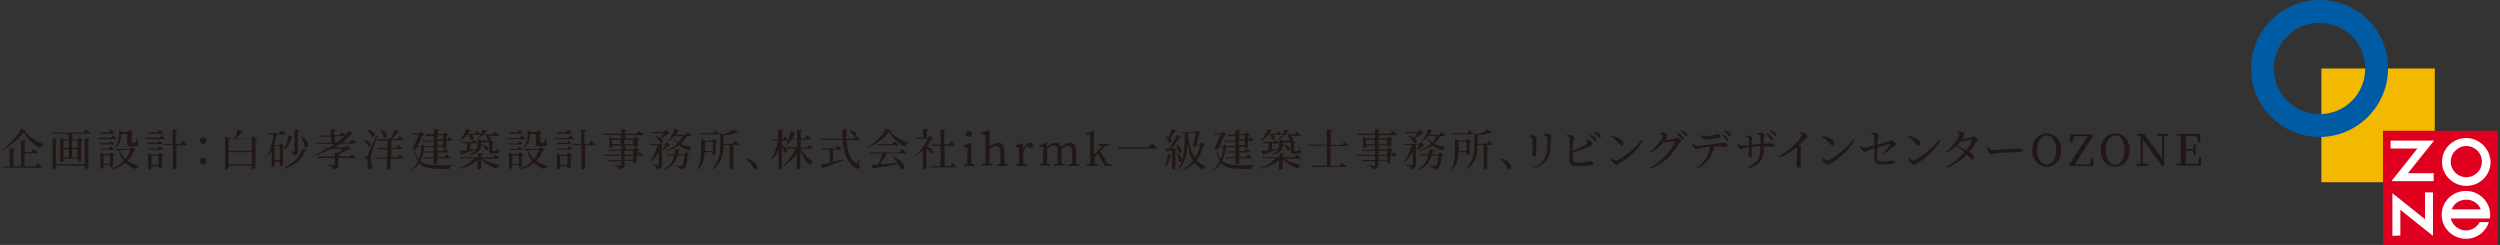 <?xml version="1.0" encoding="utf-8"?>
<!-- Generator: Adobe Illustrator 27.6.1, SVG Export Plug-In . SVG Version: 6.00 Build 0)  -->
<svg version="1.1" id="レイヤー_1" xmlns="http://www.w3.org/2000/svg" xmlns:xlink="http://www.w3.org/1999/xlink" x="0px"
	 y="0px" viewBox="0 0 690 67.6" style="enable-background:new 0 0 690 67.6;" xml:space="preserve">
<rect x="0" y="0" width="690" height="67.6" fill="#333333" stroke="none"/>
<style type="text/css">
	.st0{fill:#F3B800;}
	.st1{fill:#005BA5;}
	.st2{fill:#DF0020;}
	.st3{fill:#FFFFFF;}
	.st4{fill:#221714;}
</style>
<g>
	<rect x="640.7" y="18.9" class="st0" width="31.3" height="31.4"/>
	<path class="st1" d="M640.2,0c-10.4,0-18.9,8.5-18.9,18.9s8.5,18.9,18.9,18.9s18.9-8.5,18.9-18.9C659.2,8.5,650.8,0,640.2,0z
		 M640.2,31.5c-7,0-12.6-5.6-12.6-12.6s5.6-12.6,12.6-12.6c6.9,0,12.6,5.6,12.6,12.6S647.2,31.5,640.2,31.5z"/>
	<rect x="657.7" y="36.1" class="st2" width="31.7" height="31.5"/>
	<g>
		<path class="st3" d="M671.8,50h-11.7v-0.1l7.1-8.9h-7.4v-2.2h12l0,0l-7.2,9h7.1V50H671.8z"/>
	</g>
	<g>
		<path class="st3" d="M660.3,65.1V53.4h0.1l8.9,7.1v-7.4h2.2v12l0,0l-9-7.2V65L660.3,65.1L660.3,65.1z"/>
	</g>
	<path class="st3" d="M680.7,38.1c-3.7,0-6.7,2.9-6.7,6.6c0,3.6,3,6.6,6.7,6.6c3.7,0,6.7-2.9,6.7-6.6
		C687.3,41.1,684.3,38.1,680.7,38.1z M680.7,48.9c-2.4,0-4.3-1.9-4.3-4.3c0-2.3,1.9-4.3,4.3-4.3s4.3,1.9,4.3,4.3
		S683.1,48.9,680.7,48.9z"/>
	<path class="st3" d="M684.4,61.3c-0.7,1.3-2.1,2.3-3.8,2.3c-2,0-3.7-1.4-4.2-3.3h1.9h6.5h2.4c0.1-0.3,0.1-0.6,0.1-1
		c0-3.6-3-6.6-6.7-6.6c-3.7,0-6.7,2.9-6.7,6.6c0,3.6,3,6.6,6.7,6.6c3,0,5.5-1.9,6.3-4.6C686.9,61.3,684.4,61.3,684.4,61.3z
		 M680.7,55.1c1.8,0,3.4,1.1,4,2.7h-8C677.2,56.2,678.8,55.1,680.7,55.1z"/>
</g>
<g>
	<g>
		<path class="st4" d="M7.3,36c0,0.2-0.2,0.2-0.5,0.2C7.9,37.7,10,39,12,39.8V40c-0.4,0.1-0.8,0.5-0.9,0.9c-1.9-1-3.7-2.7-4.5-4.5
			c-1.2,1.8-3.6,3.9-5.9,4.9l-0.1-0.1c2-1.2,4.4-3.8,5.1-5.6L7.3,36z M10.4,45.1c0,0,0.8,0.6,1.2,1c0,0.1-0.1,0.2-0.3,0.2H0.9
			L0.8,46h1.9v-5l1.4,0.1c0,0.2-0.1,0.3-0.4,0.3v4.5h2.1v-7.1l1.4,0.1c0,0.2-0.1,0.3-0.4,0.3V42h1.7l0.7-0.9c0,0,0.8,0.6,1.2,1
			c0,0.1-0.2,0.2-0.3,0.2H6.8v3.6h3L10.4,45.1z"/>
		<path class="st4" d="M23.7,35.7c0,0,0.8,0.6,1.3,1c0,0.1-0.2,0.2-0.3,0.2H20v1.6h1.4l0.5-0.5l1,0.8c-0.1,0.1-0.3,0.2-0.5,0.2v5.3
			c0,0.1-0.4,0.3-0.7,0.3h-0.1v-0.8h-4v0.6c0,0.1-0.4,0.3-0.7,0.3h-0.3v-6.6l0.9,0.4h1.4v-1.6H14l-0.1-0.3H23L23.7,35.7z M23.4,38.2
			l1.4,0.1c0,0.2-0.1,0.3-0.4,0.3v7.7c0,0.1-0.4,0.3-0.8,0.3h-0.2v-0.9h-8v0.7c0,0.1-0.4,0.3-0.7,0.3h-0.2v-8.5l1.3,0.1
			c0,0.2-0.1,0.3-0.4,0.3v6.7h8V38.2z M17.5,38.8v2H19v-2H17.5z M17.5,43.4H19v-2.2h-1.5V43.4z M19.9,38.8v2h1.5v-2H19.9z
			 M21.4,43.4v-2.2h-1.5v2.2H21.4z"/>
		<path class="st4" d="M31.2,37.3c0,0,0.6,0.5,1,0.9c0,0.1-0.1,0.2-0.3,0.2h-4.7L27.1,38h3.5L31.2,37.3z M30.1,39.5l0.5-0.6
			c0,0,0.6,0.5,0.9,0.8c0,0.1-0.2,0.2-0.3,0.2h-3.5l-0.1-0.4H30.1z M27.7,41.4L27.6,41H30l0.5-0.7c0,0,0.6,0.5,0.9,0.8
			c0,0.1-0.1,0.2-0.3,0.2h-3.4V41.4z M31.3,45.9c0,0.1-0.5,0.3-0.8,0.3h-0.1v-0.7h-1.8v0.8c0,0.1-0.4,0.3-0.8,0.3h-0.1v-4.5l0.9,0.4
			h1.6l0.5-0.5l1,0.8c-0.1,0.1-0.3,0.2-0.5,0.2v2.9H31.3z M27.8,36.8l-0.1-0.3H30l0.6-0.7c0,0,0.6,0.5,1,0.9c0,0.1-0.1,0.2-0.3,0.2
			h-3.5V36.8z M30.4,45.2v-2.3h-1.8v2.3H30.4z M37.5,41.4c-0.1,0.1-0.2,0.1-0.5,0.2c-0.4,1.1-1,2-1.8,2.8c0.9,0.6,2,1.1,3.2,1.4v0.1
			c-0.4,0.1-0.7,0.4-0.9,0.8c-1.2-0.4-2.1-1-2.9-1.8c-0.9,0.8-2.1,1.4-3.7,1.8l-0.1-0.2c1.3-0.5,2.4-1.2,3.3-2.1
			c-0.6-0.8-1.1-1.8-1.4-3h-0.9l-0.1-0.3h4.1l0.6-0.6L37.5,41.4z M31.6,40.6c1.1-1,1.2-2.2,1.2-3.2V36l1.1,0.4h1.4l0.5-0.5l0.9,0.8
			c-0.1,0.1-0.2,0.1-0.4,0.2v2.3c0,0.1,0,0.2,0.2,0.2h0.4c0.2,0,0.4,0,0.4,0c0.1,0,0.1,0,0.2-0.1c0.1-0.2,0.2-0.8,0.3-1.4h0.1v1.5
			c0.2,0.1,0.3,0.2,0.3,0.4c0,0.4-0.3,0.6-1.5,0.6H36c-0.7,0-0.9-0.2-0.9-0.8V37h-1.7v0.6c0,1-0.2,2.5-2,3.4L31.6,40.6z M33,41.4
			c0.3,1,0.9,1.8,1.6,2.5c0.6-0.7,1-1.6,1.3-2.5H33z"/>
		<path class="st4" d="M44.6,37.3c0,0,0.6,0.5,1,0.9c0,0.1-0.1,0.2-0.3,0.2h-5V38h3.8L44.6,37.3z M41,36.8l-0.1-0.3h2.5l0.6-0.7
			c0,0,0.6,0.5,1,0.9c0,0.1-0.1,0.2-0.3,0.2H41V36.8z M43.5,39.5l0.5-0.7c0,0,0.6,0.5,1,0.8c0,0.1-0.1,0.2-0.3,0.2h-3.8l-0.1-0.4
			h2.7V39.5z M41,41.4L40.9,41h2.7l0.5-0.7c0,0,0.6,0.5,1,0.8c0,0.1-0.1,0.2-0.3,0.2H41V41.4z M44.1,42.1l1.1,0.8
			c-0.1,0.1-0.3,0.2-0.5,0.3v3c0,0.1-0.5,0.3-0.8,0.3h-0.1v-0.6h-2v0.6c0,0.1-0.4,0.3-0.8,0.3h-0.1v-4.5l0.9,0.4h1.8L44.1,42.1z
			 M43.8,45.5V43h-2v2.5H43.8z M50.4,38.9c0,0,0.7,0.6,1.1,1c0,0.1-0.2,0.2-0.3,0.2h-2.5v6.3c0,0.1-0.4,0.4-0.8,0.4h-0.2V40h-2.4
			l-0.1-0.3h2.4v-4l1.4,0.2c0,0.2-0.1,0.3-0.5,0.4v3.5h1.2L50.4,38.9z"/>
		<path class="st4" d="M56.1,37.9c0.5,0,0.9,0.4,0.9,0.9s-0.4,0.9-0.9,0.9s-0.9-0.4-0.9-0.9C55.2,38.3,55.6,37.9,56.1,37.9z
			 M56.1,43.6c0.5,0,0.9,0.4,0.9,0.9s-0.4,0.9-0.9,0.9s-0.9-0.4-0.9-0.9S55.6,43.6,56.1,43.6z"/>
		<path class="st4" d="M71.1,38.4c-0.1,0.1-0.3,0.2-0.6,0.3v7.6c0,0.1-0.5,0.4-0.9,0.4h-0.1v-1h-6.4v0.7c0,0.1-0.4,0.4-0.8,0.4h-0.2
			v-9.1l1.1,0.5h1.7c0.2-0.7,0.5-1.7,0.6-2.4l1.5,0.4c0,0.1-0.2,0.3-0.4,0.3c-0.3,0.5-0.9,1.2-1.4,1.8h4.1l0.6-0.6L71.1,38.4z
			 M63.1,38.4v3.2h6.4v-3.2H63.1z M69.5,45.3V42h-6.4v3.3H69.5z"/>
		<path class="st4" d="M77.2,45.6v-1h-1.4v1.2c0,0.1-0.3,0.3-0.7,0.3H75v-4.5c-0.3,0.5-0.6,0.9-1,1.4l-0.2-0.1
			c0.9-1.6,1.4-3.7,1.7-5.8H74l-0.1-0.3h3.2l0.6-0.8c0,0,0.7,0.5,1.1,0.9c0,0.1-0.1,0.2-0.3,0.2h-2.1c-0.2,1-0.4,2-0.8,2.9l0.2,0.1
			H77l0.5-0.5l1,0.8c-0.1,0.1-0.2,0.1-0.4,0.2v4.9c0,0.1-0.4,0.3-0.7,0.3h-0.2V45.6z M77.2,44.2v-3.9h-1.4v3.9H77.2z M77.3,46.7
			c2.7-0.9,5-2.5,6.2-5.7l1.3,0.6c-0.1,0.1-0.2,0.2-0.5,0.1C82.9,44.8,80.4,46.2,77.3,46.7L77.3,46.7z M78.4,41.2
			c0.5-0.9,1-2.3,1.2-3.7l1.3,0.3c0,0.1-0.2,0.3-0.4,0.3c-0.4,1.3-1.1,2.5-1.9,3.2L78.4,41.2z M79.7,41.8c0,0,1.1,0.1,1.4,0.1
			c0.2,0,0.2-0.1,0.2-0.2v-6l1.3,0.1c0,0.2-0.1,0.3-0.4,0.3v5.6c0,0.7-0.1,1.1-1.3,1.2c0-0.3-0.1-0.5-0.2-0.7
			C80.5,42,80.2,41.9,79.7,41.8L79.7,41.8L79.7,41.8z M83,37.5c3,1.7,2.1,3.9,1.1,3.1C84,39.6,83.4,38.4,83,37.5L83,37.5z"/>
		<path class="st4" d="M97,42.5c0,0,0.7,0.5,1.1,0.9c0,0.1-0.1,0.2-0.3,0.2h-4.4v1.8c0,0.7-0.2,1.2-1.5,1.3c0-0.3-0.1-0.5-0.3-0.7
			c-0.2-0.1-0.5-0.3-1.1-0.3v-0.2c0,0,1.4,0.1,1.6,0.1s0.3-0.1,0.3-0.2v-1.8h-4.6l-0.1-0.4h4.7v-1.1l0.9,0.1c0.4-0.3,1-0.7,1.4-1.1
			h-3.3c-1.4,0.7-2.8,1.3-4.4,1.8l-0.1-0.2c1.1-0.4,2.3-1,3.3-1.6h-0.8l-0.1-0.3h1.5c0.6-0.4,1.2-0.7,1.7-1.1h-5.3l-0.1-0.3h4.3
			v-1.7h-3.2l-0.1-0.3h3.2v-1.7l1.4,0.1c0,0.2-0.1,0.3-0.4,0.3v1.2h1.4l0.6-0.8c0,0,0.5,0.4,0.9,0.8c0.4-0.4,0.8-0.8,1.1-1.2
			l1.3,0.9c-0.1,0.1-0.2,0.1-0.5,0c-0.7,0.8-1.6,1.5-2.6,2.3h2l0.6-0.8c0,0,0.7,0.6,1.2,0.9c0,0.1-0.1,0.2-0.3,0.2h-3.9
			c-0.6,0.4-1.2,0.8-1.8,1.1h2.9l0.6-0.5l1,0.9c-0.1,0.1-0.2,0.1-0.5,0.1c-0.5,0.3-1.4,0.7-2.2,1c0,0.2-0.2,0.2-0.4,0.3v0.7h3
			L97,42.5z M93.1,39.3c0.7-0.5,1.4-1.1,1.9-1.7h-2.6v1.7H93.1z"/>
		<path class="st4" d="M100.4,38.7c2.7,0.3,2.2,2.2,1.2,1.6c-0.2-0.6-0.8-1.2-1.3-1.5L100.4,38.7z M104.1,37.7
			c-0.5,1.5-1.5,4.4-1.6,5c-0.1,0.4-0.2,0.8-0.2,1.1c0,0.6,0.4,1.1,0.4,2.1c0,0.5-0.3,0.9-0.8,0.9c-0.2,0-0.4-0.2-0.5-0.6
			c0.2-1.2,0.1-2.2-0.2-2.4c-0.2-0.1-0.3-0.2-0.6-0.2v-0.3h0.5c0.2,0,0.2,0,0.3-0.3c0.2-0.4,0.2-0.4,2.4-5.4L104.1,37.7z
			 M101.4,35.9c2.8,0.3,2.3,2.3,1.2,1.8c-0.2-0.6-0.8-1.3-1.3-1.7L101.4,35.9z M110.3,42.6c0,0,0.7,0.6,1.1,1c0,0.1-0.2,0.2-0.3,0.2
			h-3.3v2.7c0,0.1-0.3,0.3-0.8,0.3h-0.2v-3h-3.2l-0.1-0.3h3.4v-2.3h-2.6l-0.1-0.3h2.7v-2.1h-2.8l-0.1-0.4h3.8c0.4-0.8,0.8-1.8,1-2.6
			l1.5,0.4c0,0.1-0.2,0.2-0.4,0.2c-0.4,0.6-1.1,1.3-1.7,2h1.5l0.6-0.8c0,0,0.7,0.5,1.1,0.9c0,0.1-0.1,0.2-0.3,0.2H108v2.1h1.4
			L110,40c0,0,0.7,0.5,1.1,0.9c0,0.1-0.2,0.2-0.3,0.2H108v2.3h1.8L110.3,42.6z M104.9,35.7c2.7,1,1.9,2.9,1,2.2
			c-0.1-0.7-0.6-1.6-1.1-2.1L104.9,35.7z"/>
		<path class="st4" d="M117.5,40.5c-0.1,0.1-0.2,0.1-0.4,0.2c-0.2,1.3-0.5,2.6-1.1,3.7c1.1,1,2.7,1.2,5.1,1.2c0.8,0,2.7,0,3.6,0v0.2
			c-0.4,0.1-0.6,0.4-0.6,0.8h-3c-2.5,0-4.2-0.3-5.3-1.6c-0.5,0.7-1.2,1.3-2.1,1.9l-0.1-0.2c0.8-0.6,1.4-1.4,1.8-2.3
			c-0.4-0.6-0.7-1.5-1-2.5l0.2-0.1c0.3,0.9,0.6,1.6,1,2.1c0.4-1,0.6-2.1,0.7-3.3h-1.2l-0.3,0.6c-0.2,0.1-0.5,0.1-0.9-0.1
			c0.6-1.3,1.3-2.9,1.7-4h-1.8l-0.1-0.3h2l0.5-0.5l1,0.9c-0.1,0.1-0.3,0.2-0.6,0.2c-0.3,0.7-0.8,1.9-1.3,3h0.9l0.5-0.5L117.5,40.5z
			 M123.9,37.8c0,0,0.6,0.5,0.9,0.9c0,0.1-0.1,0.2-0.3,0.2h-1.3v1.7c0,0.1-0.5,0.3-0.8,0.3h-0.1v-0.4h-1.6v1.2h1.5l0.6-0.7
			c0,0,0.6,0.5,1,0.9c0,0.1-0.1,0.2-0.3,0.2h-2.8v1.3h1.9l0.6-0.8c0,0,0.7,0.5,1.1,0.9c0,0.1-0.1,0.2-0.3,0.2h-3.3V45
			c0,0.1-0.4,0.3-0.8,0.3h-0.2v-1.6h-2.8l-0.1-0.3h2.9v-1.3h-2.3l-0.1-0.3h2.4v-1.2h-2.1l-0.1-0.3h2.2v-1.2h-3l-0.1-0.3h3.1v-1.2
			h-2.1V37h2.2v-1.3l1.4,0.1c0,0.2-0.1,0.3-0.4,0.3V37h1.5l0.5-0.5l1,0.8c-0.1,0.1-0.3,0.2-0.5,0.2v1.1h0.2L123.9,37.8z M120.7,38.5
			h1.6v-1.2h-1.6V38.5z M122.3,38.9h-1.6v1.2h1.6V38.9z"/>
		<path class="st4" d="M128.8,37.3c-0.6,0.7-1.2,1.2-1.9,1.6l-0.2-0.1c0.8-0.7,1.5-1.9,2-3.2l1.3,0.5c-0.1,0.1-0.2,0.2-0.5,0.2
			c-0.1,0.2-0.3,0.4-0.4,0.6h2l0.5-0.7c0,0,0.6,0.5,1,0.8c0,0.1-0.1,0.2-0.3,0.2h-2.3c1.2,0.7,0.5,1.7-0.2,1.2
			c0-0.4-0.2-0.8-0.4-1.2h-0.6V37.3z M133.2,43.7c1.1,0.9,3.1,1.5,4.7,1.8v0.1c-0.4,0.1-0.7,0.4-0.8,0.9c-1.7-0.5-3.3-1.4-4.3-2.7
			l0,0v2.7c0,0.1-0.4,0.3-0.8,0.3h-0.2v-2.6c-1.2,1.1-3,1.9-5,2.4l-0.1-0.2c1.7-0.6,3.2-1.6,4.2-2.7h-3.8l-0.1-0.3h4.9v-1.1l1.4,0.1
			c0,0.2-0.1,0.3-0.4,0.3v0.7h3.2l0.6-0.7c0,0,0.7,0.5,1.1,0.9c0,0.1-0.1,0.2-0.3,0.2h-4.3V43.7z M126.9,41.7c0.4,0,1.1-0.2,2-0.3
			v-1.9h-1.6l-0.1-0.3h3l0.5-0.6c0,0,0.6,0.5,1,0.8c0,0.1-0.2,0.2-0.3,0.2h-1.6v1.7c0.6-0.1,1.1-0.2,1.7-0.3v0.2
			c-0.9,0.3-2.1,0.8-3.8,1.3c0,0.2-0.2,0.2-0.3,0.3L126.9,41.7z M131.6,38.5c0.6-0.6,1.3-1.7,1.7-2.8l1.2,0.5c0,0.1-0.2,0.2-0.5,0.2
			c-0.1,0.2-0.3,0.5-0.5,0.7h2.5l0.6-0.7c0,0,0.7,0.5,1.1,0.9c0,0.1-0.1,0.2-0.3,0.2h-2.6c0.6,0.3,0.8,0.8,0.6,1.1l0.9,0.8
			c-0.1,0.1-0.2,0.1-0.4,0.2v2c0,0.1,0,0.1,0.2,0.1h0.4h0.4c0.1,0,0.1,0,0.2-0.1c0.1-0.1,0.2-0.6,0.3-1.1h0.1v1.1
			c0.3,0.1,0.3,0.2,0.3,0.3c0,0.3-0.3,0.5-1.4,0.5h-0.6c-0.7,0-0.8-0.2-0.8-0.8v-2.3h-2.2V40c0,1-0.3,2.2-3,2.8l-0.1-0.2
			c1.8-0.7,2.1-1.7,2.1-2.7v-1.5l1.1,0.4h1.9l0.3-0.3c-0.2,0.1-0.4,0.1-0.6-0.1c0-0.4-0.3-0.9-0.5-1.2h-0.8
			C132.7,37.7,132.2,38.2,131.6,38.5L131.6,38.5z M133.1,39.9c2.4,0.4,1.8,2,0.9,1.5c-0.1-0.5-0.6-1.1-1.1-1.4L133.1,39.9z"/>
		<path class="st4" d="M144,37.3c0,0,0.6,0.5,1,0.9c0,0.1-0.1,0.2-0.3,0.2H140l-0.1-0.3h3.6L144,37.3z M142.9,39.5l0.5-0.6
			c0,0,0.6,0.5,0.9,0.8c0,0.1-0.2,0.2-0.3,0.2h-3.5l-0.1-0.3h2.5V39.5z M140.5,41.4l-0.1-0.3h2.4l0.5-0.7c0,0,0.6,0.5,0.9,0.8
			c0,0.1-0.1,0.2-0.3,0.2H140.5z M144.1,45.9c0,0.1-0.5,0.3-0.8,0.3h-0.1v-0.7h-1.8v0.8c0,0.1-0.4,0.3-0.8,0.3h-0.1v-4.5l0.9,0.4
			h1.6l0.5-0.5l1,0.8c-0.1,0.1-0.3,0.2-0.5,0.2v2.9H144.1z M140.6,36.8l-0.1-0.3h2.3l0.6-0.7c0,0,0.6,0.5,1,0.9
			c0,0.1-0.1,0.2-0.3,0.2h-3.5V36.8z M143.2,45.2v-2.3h-1.8v2.3H143.2z M150.3,41.4c-0.1,0.1-0.2,0.1-0.5,0.2c-0.4,1.1-1,2-1.8,2.8
			c0.9,0.6,2,1.1,3.2,1.4v0.1c-0.4,0.1-0.7,0.4-0.9,0.8c-1.2-0.4-2.1-1-2.9-1.8c-0.9,0.8-2.1,1.4-3.7,1.8l-0.1-0.2
			c1.3-0.5,2.4-1.2,3.3-2.1c-0.6-0.8-1.1-1.8-1.4-3h-0.9l-0.1-0.3h4.1l0.6-0.6L150.3,41.4z M144.4,40.6c1.1-1,1.2-2.2,1.2-3.2V36
			l1.1,0.4h1.4l0.5-0.5l0.9,0.8c-0.1,0.1-0.2,0.1-0.4,0.2v2.3c0,0.1,0,0.2,0.2,0.2h0.4c0.2,0,0.4,0,0.4,0c0.1,0,0.1,0,0.2-0.1
			c0.1-0.2,0.2-0.8,0.3-1.4h0.1v1.5c0.2,0.1,0.3,0.2,0.3,0.4c0,0.4-0.3,0.6-1.5,0.6h-0.7c-0.7,0-0.9-0.2-0.9-0.8V37h-1.7v0.6
			c0,1-0.2,2.5-2,3.4L144.4,40.6z M145.8,41.4c0.3,1,0.9,1.8,1.6,2.5c0.6-0.7,1-1.6,1.3-2.5H145.8z"/>
		<path class="st4" d="M157.4,37.3c0,0,0.6,0.5,1,0.9c0,0.1-0.1,0.2-0.3,0.2h-5l-0.1-0.3h3.8L157.4,37.3z M153.8,36.8l-0.1-0.3h2.5
			l0.6-0.7c0,0,0.6,0.5,1,0.9c0,0.1-0.1,0.2-0.3,0.2h-3.7V36.8z M156.3,39.5l0.5-0.7c0,0,0.6,0.5,1,0.8c0,0.1-0.1,0.2-0.3,0.2h-3.8
			l-0.1-0.4h2.7V39.5z M153.8,41.4l-0.1-0.4h2.7l0.5-0.7c0,0,0.6,0.5,1,0.8c0,0.1-0.1,0.2-0.3,0.2h-3.8V41.4z M156.9,42.1l1.1,0.8
			c-0.1,0.1-0.3,0.2-0.5,0.3v3c0,0.1-0.5,0.3-0.8,0.3h-0.1v-0.6h-2v0.6c0,0.1-0.4,0.3-0.8,0.3h-0.1v-4.5l0.9,0.4h1.8L156.9,42.1z
			 M156.6,45.5V43h-2v2.5H156.6z M163.2,38.9c0,0,0.7,0.6,1.1,1c0,0.1-0.2,0.2-0.3,0.2h-2.5v6.3c0,0.1-0.4,0.4-0.8,0.4h-0.2V40h-2.4
			l-0.1-0.3h2.4v-4l1.4,0.2c0,0.2-0.1,0.3-0.5,0.4v3.5h1.2L163.2,38.9z"/>
		<path class="st4" d="M176.5,41.9c0,0,0.7,0.6,1,0.9c0,0.1-0.2,0.2-0.3,0.2h-1.5v1.8c0,0.1-0.5,0.3-0.8,0.3h-0.1v-0.7h-2.4v1
			c0,0.7-0.2,1.2-1.5,1.3c0-0.3-0.1-0.5-0.3-0.6c-0.2-0.2-0.6-0.3-1.2-0.3v-0.2c0,0,1.5,0.1,1.8,0.1s0.3-0.1,0.3-0.3v-0.9h-3.6
			l-0.1-0.3h3.7V43h-4.9l-0.1-0.3h5v-1.1H168l-0.1-0.3h3.6v-1.1h-2.4v0.3c0,0.1-0.4,0.3-0.8,0.3h-0.1v-3l1,0.4h2.3v-0.9h-4.9
			l-0.1-0.4h5v-1.3l1.4,0.2c0,0.2-0.1,0.3-0.4,0.3v0.8h3.2l0.7-0.8c0,0,0.8,0.6,1.2,1c0,0.1-0.1,0.2-0.3,0.2h-4.7v0.9h2.3l0.5-0.5
			l1.1,0.8c-0.1,0.1-0.3,0.2-0.5,0.2v1.5c0,0.1-0.5,0.3-0.8,0.3H175v-0.4h-2.4v1.1h2.3l0.5-0.5l1.1,0.8c-0.1,0.1-0.3,0.2-0.5,0.2v1
			h0.2L176.5,41.9z M171.3,39.8v-1.2h-2.4v1.2H171.3z M172.3,38.6v1.2h2.4v-1.2H172.3z M172.3,42.7h2.4v-1.1h-2.4V42.7z M174.8,43
			h-2.4v1.1h2.4V43z"/>
		<path class="st4" d="M182.9,41.3c0.2-0.4,0.5-1,0.7-1.4h-0.9v5.5c0,0.7-0.2,1.2-1.4,1.3c0-0.3-0.1-0.5-0.3-0.7s-0.5-0.3-1-0.3
			v-0.2c0,0,1.2,0.1,1.5,0.1c0.2,0,0.3-0.1,0.3-0.2v-3.5c-0.6,1-1.3,2-2.2,2.8l-0.2-0.2c1-1.2,1.7-2.9,2.1-4.5h-1.9l-0.1-0.3h4
			l0.5-0.5l1,0.9c-0.1,0.1-0.2,0.1-0.5,0.1c-0.4,0.4-1,1-1.6,1.4L182.9,41.3z M179.8,36.8l-0.1-0.4h3.5l0.6-0.6l1,1
			c-0.1,0.1-0.2,0.1-0.5,0.1c-0.4,0.4-1.2,0.9-1.8,1.3c0.8,0.7,0.4,1.6-0.3,1.2c-0.2-0.6-1-1.4-1.5-1.8l0.1-0.1
			c0.7,0.1,1.2,0.3,1.5,0.5c0.3-0.4,0.6-0.9,0.9-1.3L179.8,36.8L179.8,36.8z M189.3,41.9l1,0.8c-0.1,0.1-0.2,0.1-0.5,0.2
			c-0.1,1.9-0.4,3.1-0.9,3.5c-0.3,0.2-0.8,0.4-1.3,0.4c0-0.3,0-0.5-0.2-0.6s-0.6-0.3-1.1-0.3v-0.2c0.5,0,1.3,0.1,1.6,0.1
			c0.2,0,0.3,0,0.4-0.1c0.3-0.2,0.5-1.3,0.6-2.8h-1.9c-0.4,1.6-1.3,3.1-3.8,4l-0.1-0.2c1.9-0.9,2.7-2.3,3-3.8h-2.2l-0.1-0.3h2.4
			c0.1-0.5,0.1-0.9,0.1-1.4l1.4,0.1c0,0.1-0.1,0.3-0.4,0.3c0,0.3-0.1,0.6-0.1,1h1.8L189.3,41.9z M189.5,37.6
			c-0.4,0.8-0.9,1.5-1.6,2.1c0.8,0.4,1.8,0.7,3,0.9v0.1c-0.3,0.1-0.4,0.4-0.5,0.9c-1.3-0.4-2.3-0.9-3-1.5c-1,0.7-2.1,1.2-3.5,1.6
			l-0.1-0.2c1.3-0.5,2.3-1.1,3.2-1.8c-0.5-0.5-0.9-1.1-1.2-1.7c-0.4,0.4-0.8,0.8-1.3,1l-0.1-0.1c0.7-0.8,1.4-2,1.8-3.3l1.3,0.5
			c0,0.1-0.2,0.2-0.5,0.2c-0.2,0.3-0.3,0.6-0.5,0.9h2.7l0.6-0.8c0,0,0.7,0.5,1.1,0.9c0,0.1-0.1,0.2-0.3,0.2L189.5,37.6L189.5,37.6z
			 M186,37.6c-0.1,0.1-0.1,0.2-0.2,0.3c0.4,0.6,0.9,1.1,1.4,1.5c0.5-0.5,0.8-1.1,1.1-1.8H186z"/>
		<path class="st4" d="M194.5,42c-0.1,1.6-0.4,3.4-1.8,4.8l-0.2-0.1c0.9-1.8,1-3.9,1-5.8v-2.6l1.1,0.5h1.9l0.5-0.5l1,0.8
			c-0.1,0.1-0.3,0.2-0.5,0.2v3.2c0,0.1-0.5,0.3-0.8,0.3h-0.1V42H194.5z M192.9,37.1l-0.1-0.3h4l0.6-0.8c0,0,0.7,0.6,1.1,0.9
			c0,0.1-0.2,0.2-0.3,0.2C198.2,37.1,192.9,37.1,192.9,37.1z M194.6,39.1v1.8c0,0.3,0,0.5,0,0.8h2.2v-2.5L194.6,39.1L194.6,39.1z
			 M202.8,38.9c0,0,0.7,0.5,1.1,0.9c0,0.1-0.2,0.2-0.3,0.2h-1.2v6.4c0,0.1-0.3,0.3-0.8,0.3h-0.2V40h-1.7l0,0c0,2.2-0.3,4.9-3,6.7
			l-0.2-0.1c1.9-1.9,2.3-4.2,2.3-6.5v-3.3l1,0.3c1-0.4,2.1-1,2.7-1.4l1.2,1c-0.1,0.1-0.3,0.1-0.7,0c-0.8,0.3-2.1,0.5-3.3,0.7v2.3
			h2.5L202.8,38.9z"/>
		<path class="st4" d="M206,43.7c1.5,0.4,2.3,1,2.7,1.6c0.2,0.3,0.3,0.5,0.3,0.8c0,0.4-0.2,0.6-0.6,0.6c-0.3,0-0.5-0.2-0.6-0.5
			c-0.4-0.8-0.8-1.5-1.9-2.3L206,43.7z"/>
		<path class="st4" d="M215.8,40c2.3,1.1,1.5,2.7,0.7,2c-0.1-0.5-0.4-1.2-0.7-1.7v6.1c0,0.1-0.4,0.3-0.7,0.3h-0.2v-5.4
			c-0.4,1-1,1.9-1.8,2.6l-0.2-0.1c0.9-1.4,1.5-3.2,1.8-5h-1.4l-0.1-0.3h1.6v-2.8l1.4,0.2c0,0.2-0.1,0.3-0.4,0.3v2.3h0.2l0.5-0.8
			c0,0,0.6,0.5,1,0.9c0,0.1-0.1,0.2-0.3,0.2h-1.4L215.8,40L215.8,40z M221.1,41c0.6,1.5,1.9,2.9,3.3,3.5v0.1
			c-0.4,0.3-0.6,0.6-0.7,1.1c-1.3-0.9-2.3-2.7-2.8-4.5v5.2c0,0.1-0.4,0.4-0.8,0.4h-0.2v-4.5c-0.8,1.4-2,2.5-3.5,3.4l-0.1-0.2
			c1.4-1.2,2.5-2.8,3.2-4.5h-2.2l-0.1-0.4h2.8v-2.2h-1.5c-0.4,0.6-0.8,1.2-1.3,1.6l-0.2-0.1c0.5-0.9,1-2.3,1.2-3.6l1.4,0.4
			c0,0.1-0.2,0.2-0.4,0.3c-0.2,0.4-0.3,0.9-0.5,1.2h1.3v-2.4l1.4,0.2c0,0.2-0.1,0.3-0.4,0.3v1.9h1.2l0.6-0.8c0,0,0.7,0.6,1.1,0.9
			c0,0.1-0.2,0.2-0.3,0.2H221v2.2h1.7l0.6-0.8c0,0,0.7,0.6,1.1,0.9c0,0.1-0.2,0.2-0.3,0.2C224.1,41,221.1,41,221.1,41z"/>
		<path class="st4" d="M237,45.5c0.4,0.6,0.4,0.8,0.3,0.9c-0.4,0.4-1.2,0-1.7-0.4c-2-1.6-2.8-4.2-3-7.4h-6l-0.1-0.3h6.1
			c-0.1-0.8-0.1-1.7-0.1-2.6l1.5,0.2c0,0.1-0.1,0.3-0.4,0.3c0,0.7,0,1.4,0,2.1h2l0.6-0.8c0,0,0.8,0.6,1.2,1c0,0.1-0.2,0.2-0.3,0.2
			h-3.5c0.2,2.7,0.9,5.1,2.6,6.4c0.2,0.2,0.3,0.2,0.4,0c0.2-0.3,0.4-0.9,0.6-1.4h0.1L237,45.5z M230,44.6c0.8-0.2,1.7-0.4,2.7-0.6
			v0.2c-1.2,0.5-2.9,1.2-5.3,2.1c0,0.1-0.2,0.2-0.3,0.3l-0.6-1.1c0.5-0.1,1.4-0.3,2.5-0.5v-3.7h-2.1l-0.1-0.3h3.8l0.6-0.8
			c0,0,0.7,0.5,1.1,0.9c0,0.1-0.2,0.2-0.3,0.2h-2.1v3.3H230z M234.3,36c2.7,0.2,2.2,1.9,1.3,1.5C235.3,37,234.8,36.4,234.3,36
			L234.3,36z"/>
		<path class="st4" d="M246.1,36c0,0.1-0.2,0.2-0.5,0.2c1.1,1.4,3.2,2.6,5.1,3.2v0.2c-0.5,0.1-0.8,0.5-0.9,0.9
			c-1.9-0.9-3.6-2.5-4.4-4.2c-1.1,1.7-3.5,3.5-5.8,4.4l-0.1-0.2c2.1-1.1,4.4-3.4,4.9-5L246.1,36z M248.9,41.1c0,0,0.8,0.6,1.2,1
			c0,0.1-0.2,0.2-0.3,0.2h-5c-0.5,1-1.3,2.1-1.9,3c1.4-0.1,3.1-0.2,4.9-0.3c-0.5-0.6-1-1.3-1.5-1.7l0.1-0.1c4.1,1.6,3.4,4.3,2.2,3.4
			c-0.1-0.4-0.4-0.9-0.7-1.3c-1.6,0.3-3.7,0.7-6.6,1.1c-0.1,0.1-0.2,0.2-0.3,0.3l-0.6-1.2c0.5,0,1.2,0,2-0.1c0.4-0.9,0.9-2.1,1.1-3
			h-3.3l-0.1-0.3h8.1L248.9,41.1z M246.8,39c0,0,0.7,0.5,1.2,0.9c0,0.1-0.2,0.2-0.3,0.2h-5.5l-0.1-0.3h4.1L246.8,39z"/>
		<path class="st4" d="M257.5,38.4c-0.1,0.1-0.3,0.1-0.5,0.1c-0.3,0.6-0.8,1.3-1.3,1.9c2.4,0.7,1.8,2.3,1,1.8c-0.2-0.5-0.6-1-1-1.5
			v5.6c0,0.1-0.3,0.3-0.8,0.3h-0.2v-5.2c-0.6,0.6-1.3,1.1-2,1.5l-0.1-0.1c1.5-1.1,2.8-2.9,3.5-4.5h-3l-0.1-0.4h1.8v-2.3l1.4,0.1
			c0,0.2-0.1,0.3-0.4,0.3v2h0.5l0.6-0.6L257.5,38.4z M262.9,45c0,0,0.7,0.6,1.1,1c0,0.1-0.2,0.2-0.3,0.2h-7.1l-0.1-0.3h3.1v-5.6
			h-2.3l-0.1-0.4h2.4v-4.1l1.4,0.1c0,0.2-0.1,0.3-0.4,0.3v3.6h1.3l0.6-0.8c0,0,0.7,0.6,1.1,1c0,0.1-0.1,0.2-0.3,0.2h-2.6v5.6h1.6
			L262.9,45z"/>
		<path class="st4" d="M269,45.4v0.4h-3v-0.4l1-0.1c0-0.7,0-1.6,0-2.2v-0.7c0-0.7,0-1.2,0-1.7l-1.1-0.1v-0.4l2-0.7l0.2,0.1v1.8V43
			c0,0.6,0,1.5,0,2.2L269,45.4z M266.6,37c0-0.5,0.4-0.8,0.9-0.8s0.8,0.3,0.8,0.8s-0.4,0.8-0.8,0.8C267,37.9,266.6,37.5,266.6,37z"
			/>
		<path class="st4" d="M278.1,45.4v0.4h-3v-0.4l1-0.1c0-0.7,0-1.6,0-2.2v-1.2c0-1.2-0.4-1.6-1.1-1.6c-0.6,0-1.2,0.2-1.9,0.9V43
			c0,0.6,0,1.5,0,2.2l0.9,0.1v0.4h-3v-0.4l1-0.1c0-0.7,0-1.6,0-2.2v-5.9l-1.1-0.1v-0.4l2-0.6l0.2,0.1V38v2.6
			c0.7-0.7,1.5-1.2,2.4-1.2c1.1,0,1.7,0.7,1.7,2.4V43c0,0.6,0,1.5,0,2.2L278.1,45.4z"/>
		<path class="st4" d="M282.4,41.1c0.4-1.1,1.2-1.7,1.9-1.7c0.4,0,0.8,0.2,0.9,0.5c0,0.6-0.2,0.9-0.7,0.9c-0.3,0-0.6-0.1-0.8-0.4
			l-0.2-0.1c-0.5,0.4-0.9,0.9-1.1,1.7v1c0,0.6,0,1.5,0,2.2l1.1,0.2v0.4h-3.2v-0.4l1-0.1c0-0.7,0-1.6,0-2.2v-0.7c0-0.7,0-1.2,0-1.7
			l-1-0.1v-0.4l1.8-0.7l0.2,0.1L282.4,41.1z"/>
		<path class="st4" d="M297.9,45.4v0.4h-3v-0.4l1-0.1c0-0.7,0-1.6,0-2.2v-1.2c0-1.2-0.3-1.6-1.1-1.6c-0.6,0-1.1,0.2-1.8,0.9
			c0,0.2,0,0.4,0,0.7V43c0,0.6,0,1.5,0,2.2l0.9,0.1v0.4h-3v-0.4l1-0.1c0-0.7,0-1.6,0-2.2v-1.2c0-1.2-0.3-1.6-1.1-1.6
			c-0.6,0-1.1,0.3-1.8,0.9V43c0,0.6,0,1.5,0,2.2l0.9,0.1v0.4h-3v-0.4l1-0.1c0-0.7,0-1.6,0-2.2v-0.7c0-0.7,0-1.2,0-1.7l-1-0.1v-0.4
			l1.8-0.7l0.2,0.1l0.1,1.1c0.6-0.7,1.5-1.2,2.3-1.2s1.3,0.4,1.6,1.2c0.7-0.8,1.5-1.2,2.4-1.2c1.1,0,1.7,0.7,1.7,2.3V43
			c0,0.6,0,1.5,0,2.2L297.9,45.4z"/>
		<path class="st4" d="M306.8,45.4v0.4H305l-2-3.3l-0.9,0.9c0,0.6,0,1.3,0,1.9l1,0.1v0.4h-3.2v-0.4l1-0.1c0-0.7,0-1.5,0-2.2v-5.9
			l-1.1-0.1v-0.4l2-0.6l0.2,0.1l-0.1,1.9v4.6l2.4-2.4l-1-0.2v-0.4h3V40l-1.2,0.2l-1.5,1.5l2.2,3.6L306.8,45.4z"/>
		<path class="st4" d="M317.1,40.6l0.8-1.1c0,0,0.9,0.8,1.5,1.3c0,0.1-0.2,0.2-0.4,0.2h-10.4l-0.1-0.4H317.1z"/>
		<path class="st4" d="M324.8,36.1c0,0.1-0.2,0.2-0.5,0.2c-0.4,0.6-0.9,1.3-1.4,1.8c0.9,0.7,0.4,1.6-0.3,1.2c-0.1-0.6-0.6-1.2-1-1.6
			l0.1-0.1c0.4,0.1,0.7,0.2,0.9,0.3c0.3-0.6,0.5-1.5,0.8-2.3L324.8,36.1z M321.6,45.7c0.3-0.8,0.6-2,0.7-3.2l1.2,0.3
			c0,0.1-0.2,0.3-0.4,0.3c-0.3,1-0.7,2.1-1.3,2.7L321.6,45.7z M324.4,41.2v5.2c0,0.1-0.3,0.3-0.7,0.3h-0.2v-5.3
			c-0.4,0.1-0.8,0.2-1.2,0.3c-0.1,0.2-0.2,0.2-0.3,0.3l-0.4-1c0.3,0,0.7,0,1.3,0c0.6-1.2,1.4-2.7,1.9-3.8l1.3,0.5
			c-0.1,0.1-0.2,0.2-0.5,0.2c-0.5,0.9-1.4,2.1-2.3,3.1c0.5,0,1.1-0.1,1.8-0.1c-0.1-0.3-0.3-0.7-0.5-0.9l0.1-0.1
			c2.2,1.1,1.3,2.8,0.6,2.1c0-0.2-0.1-0.5-0.2-0.8H324.4z M324.9,42.3c2,1.3,1.1,2.8,0.4,2.1c0-0.7-0.3-1.5-0.6-2.1H324.9z
			 M332.6,40c-0.1,0.1-0.2,0.1-0.5,0.2c-0.4,1.5-0.9,2.8-1.8,4c0.7,0.8,1.6,1.3,2.6,1.8v0.1c-0.4,0-0.8,0.3-1,0.7
			c-0.9-0.5-1.6-1.2-2.2-1.9c-0.8,0.8-1.8,1.4-3,1.9l-0.1-0.2c1.1-0.6,2-1.4,2.7-2.2c-0.8-1.2-1.2-2.8-1.5-4.8
			c-0.2,2.7-0.6,5.2-2.4,7.1l-0.2-0.2c1.8-2.7,1.8-6.2,1.8-9.7h-1l-0.1-0.3h4l0.4-0.5l1.1,0.8c-0.1,0.1-0.3,0.2-0.5,0.2
			c-0.1,0.7-0.4,1.7-0.6,2.7h0.9l0.6-0.5L332.6,40z M327.9,37.3c0.2,2.7,0.8,4.7,2,6.2c0.7-1.1,1.1-2.3,1.4-3.6h-1.1l-0.1,0.5
			c-0.2,0.1-0.5,0.1-0.9,0c0.3-1.2,0.7-2.7,0.9-3.7h-2L327.9,37.3z"/>
		<path class="st4" d="M338.8,40.5c-0.1,0.1-0.2,0.1-0.4,0.2c-0.2,1.3-0.5,2.6-1.1,3.7c1.1,1,2.7,1.2,5.1,1.2c0.8,0,2.7,0,3.6,0v0.2
			c-0.4,0.1-0.6,0.4-0.6,0.8h-3c-2.5,0-4.2-0.3-5.3-1.6c-0.5,0.7-1.2,1.3-2.1,1.9l-0.1-0.2c0.8-0.6,1.4-1.4,1.8-2.3
			c-0.4-0.6-0.7-1.5-1-2.5l0.2-0.1c0.3,0.9,0.6,1.6,1,2.1c0.4-1,0.6-2.1,0.7-3.3h-1.2l-0.3,0.6c-0.2,0.1-0.5,0.1-0.9-0.1
			c0.6-1.3,1.3-2.9,1.7-4h-1.8l-0.1-0.3h2l0.5-0.5l1,0.9c-0.1,0.1-0.3,0.2-0.6,0.2c-0.3,0.7-0.8,1.9-1.3,3h0.9l0.5-0.5L338.8,40.5z
			 M345.1,37.8c0,0,0.6,0.5,0.9,0.9c0,0.1-0.1,0.2-0.3,0.2h-1.3v1.7c0,0.1-0.5,0.3-0.8,0.3h-0.1v-0.4H342v1.2h1.5l0.6-0.7
			c0,0,0.6,0.5,1,0.9c0,0.1-0.1,0.2-0.3,0.2H342v1.3h1.9l0.6-0.8c0,0,0.7,0.5,1.1,0.9c0,0.1-0.1,0.2-0.3,0.2H342V45
			c0,0.1-0.4,0.3-0.8,0.3H341v-1.6h-2.8l-0.1-0.3h2.9v-1.3h-2.3l-0.1-0.3h2.4v-1.2h-2.1l-0.1-0.3h2.2v-1.2h-3l-0.1-0.3h3.1v-1.2
			h-2.1l-0.1-0.4h2.2v-1.3l1.4,0.1c0,0.2-0.1,0.3-0.4,0.3V37h1.5l0.5-0.5l1,0.8c-0.1,0.1-0.3,0.2-0.5,0.2v1.1h0.2L345.1,37.8z
			 M342,38.5h1.6v-1.2H342V38.5z M343.5,38.9h-1.6v1.2h1.6V38.9z"/>
		<path class="st4" d="M350,37.3c-0.6,0.7-1.2,1.2-1.9,1.6l-0.2-0.1c0.8-0.7,1.5-1.9,2-3.2l1.3,0.5c-0.1,0.1-0.2,0.2-0.5,0.2
			c-0.1,0.2-0.3,0.4-0.4,0.6h2l0.5-0.7c0,0,0.6,0.5,1,0.8c0,0.1-0.1,0.2-0.3,0.2h-2.3c1.2,0.7,0.5,1.7-0.2,1.2
			c0-0.4-0.2-0.8-0.4-1.2H350V37.3z M354.4,43.7c1.1,0.9,3.1,1.5,4.7,1.8v0.1c-0.4,0.1-0.7,0.4-0.8,0.9c-1.7-0.5-3.3-1.4-4.3-2.7
			l0,0v2.7c0,0.1-0.4,0.3-0.8,0.3h-0.2v-2.6c-1.2,1.1-3,1.9-5,2.4l-0.1-0.2c1.7-0.6,3.2-1.6,4.2-2.7h-3.8l-0.1-0.3h4.9v-1.1l1.4,0.1
			c0,0.2-0.1,0.3-0.4,0.3v0.7h3.2l0.6-0.7c0,0,0.7,0.5,1.1,0.9c0,0.1-0.1,0.2-0.3,0.2h-4.3V43.7z M348.1,41.7c0.4,0,1.1-0.2,2-0.3
			v-1.9h-1.5l-0.1-0.3h3l0.5-0.6c0,0,0.6,0.5,1,0.8c0,0.1-0.2,0.2-0.3,0.2h-1.6v1.7c0.6-0.1,1.1-0.2,1.7-0.3v0.2
			c-0.9,0.3-2.1,0.8-3.8,1.3c0,0.2-0.2,0.2-0.3,0.3L348.1,41.7z M352.9,38.5c0.6-0.6,1.3-1.7,1.7-2.8l1.2,0.5c0,0.1-0.2,0.2-0.5,0.2
			c-0.1,0.2-0.3,0.5-0.5,0.7h2.5l0.6-0.7c0,0,0.7,0.5,1.1,0.9c0,0.1-0.1,0.2-0.3,0.2h-2.6c0.6,0.3,0.8,0.8,0.6,1.1l0.9,0.8
			c-0.1,0.1-0.2,0.1-0.4,0.2v2c0,0.1,0,0.1,0.2,0.1h0.4h0.4c0.1,0,0.1,0,0.2-0.1s0.2-0.6,0.3-1.1h0.1v1.1c0.3,0.1,0.3,0.2,0.3,0.3
			c0,0.3-0.3,0.5-1.4,0.5h-0.6c-0.7,0-0.8-0.2-0.8-0.8v-2.3h-2.2V40c0,1-0.3,2.2-3,2.8l-0.1-0.2c1.8-0.7,2.1-1.7,2.1-2.7v-1.5
			l1.1,0.4h1.9l0.3-0.3c-0.2,0.1-0.4,0.1-0.6-0.1c0-0.4-0.3-0.9-0.5-1.2h-0.7c-0.5,0.5-1,1-1.6,1.3H352.9z M354.4,39.9
			c2.4,0.4,1.8,2,0.9,1.5c-0.1-0.5-0.6-1.1-1.1-1.4L354.4,39.9z"/>
		<path class="st4" d="M371,39.1c0,0,0.8,0.6,1.2,1c0,0.1-0.2,0.2-0.3,0.2h-4.7v5.5h2.4l0.7-0.9c0,0,0.8,0.6,1.3,1
			c0,0.1-0.2,0.2-0.3,0.2h-9.3l-0.1-0.4h4.3v-5.5h-4.9l-0.1-0.3h5v-4.1l1.5,0.1c0,0.2-0.1,0.3-0.4,0.3V40h3.1L371,39.1z"/>
		<path class="st4" d="M384.5,41.9c0,0,0.7,0.6,1,0.9c0,0.1-0.2,0.2-0.3,0.2h-1.5v1.8c0,0.1-0.5,0.3-0.8,0.3h-0.1v-0.7h-2.4v1
			c0,0.7-0.2,1.2-1.5,1.3c0-0.3-0.1-0.5-0.3-0.6c-0.2-0.2-0.6-0.3-1.2-0.3v-0.2c0,0,1.5,0.1,1.8,0.1s0.3-0.1,0.3-0.3v-0.9h-3.6
			l-0.1-0.3h3.7V43h-4.9l-0.1-0.3h5v-1.1H376l-0.1-0.3h3.6v-1.1h-2.4v0.3c0,0.1-0.4,0.3-0.8,0.3h-0.1v-3l1,0.4h2.3v-0.9h-4.9
			l-0.1-0.4h5v-1.3l1.4,0.2c0,0.2-0.1,0.3-0.4,0.3v0.8h3.2l0.7-0.8c0,0,0.8,0.6,1.2,1c0,0.1-0.1,0.2-0.3,0.2h-4.7v0.9h2.3l0.5-0.5
			l1.1,0.8c-0.1,0.1-0.3,0.2-0.5,0.2v1.5c0,0.1-0.5,0.3-0.8,0.3h-0.2v-0.4h-2.4v1.1h2.3l0.5-0.5l1.1,0.8c-0.1,0.1-0.3,0.2-0.5,0.2v1
			h0.2L384.5,41.9z M379.4,39.8v-1.2H377v1.2H379.4z M380.4,38.6v1.2h2.4v-1.2H380.4z M380.4,42.7h2.4v-1.1h-2.4V42.7z M382.9,43
			h-2.4v1.1h2.4V43z"/>
		<path class="st4" d="M391,41.3c0.2-0.4,0.5-1,0.7-1.4h-0.9v5.5c0,0.7-0.2,1.2-1.4,1.3c0-0.3-0.1-0.5-0.3-0.7
			c-0.2-0.2-0.5-0.3-1-0.3v-0.2c0,0,1.2,0.1,1.5,0.1c0.2,0,0.3-0.1,0.3-0.2v-3.5c-0.6,1-1.3,2-2.2,2.8l-0.2-0.2
			c1-1.2,1.7-2.9,2.1-4.5h-1.9l-0.1-0.3h4l0.5-0.5l1,0.9c-0.1,0.1-0.2,0.1-0.5,0.1c-0.4,0.4-1,1-1.6,1.4V41.3z M387.9,36.8l-0.1-0.4
			h3.5l0.6-0.6l1,1c-0.1,0.1-0.2,0.1-0.5,0.1c-0.4,0.4-1.2,0.9-1.8,1.3c0.8,0.7,0.4,1.6-0.3,1.2c-0.2-0.6-1-1.4-1.5-1.8l0.1-0.1
			c0.7,0.1,1.2,0.3,1.5,0.5c0.3-0.4,0.6-0.9,0.9-1.3L387.9,36.8L387.9,36.8z M397.4,41.9l1,0.8c-0.1,0.1-0.2,0.1-0.5,0.2
			c-0.1,1.9-0.4,3.1-0.9,3.5c-0.3,0.2-0.8,0.4-1.3,0.4c0-0.3,0-0.5-0.2-0.6s-0.6-0.3-1.1-0.3v-0.2c0.5,0,1.3,0.1,1.6,0.1
			c0.2,0,0.3,0,0.4-0.1c0.3-0.2,0.5-1.3,0.6-2.8h-1.9c-0.4,1.6-1.3,3.1-3.8,4l-0.1-0.2c1.9-0.9,2.7-2.3,3-3.8H392l-0.1-0.3h2.4
			c0.1-0.5,0.1-0.9,0.1-1.4l1.4,0.1c0,0.1-0.1,0.3-0.4,0.3c0,0.3-0.1,0.6-0.1,1h1.8L397.4,41.9z M397.5,37.6
			c-0.4,0.8-0.9,1.5-1.6,2.1c0.8,0.4,1.8,0.7,3,0.9v0.1c-0.3,0.1-0.4,0.4-0.5,0.9c-1.3-0.4-2.3-0.9-3-1.5c-1,0.7-2.1,1.2-3.5,1.6
			l-0.1-0.2c1.3-0.5,2.3-1.1,3.2-1.8c-0.5-0.5-0.9-1.1-1.2-1.7c-0.4,0.4-0.8,0.8-1.3,1l-0.1-0.1c0.7-0.8,1.4-2,1.8-3.3l1.3,0.5
			c0,0.1-0.2,0.2-0.5,0.2c-0.2,0.3-0.3,0.6-0.5,0.9h2.7l0.6-0.8c0,0,0.7,0.5,1.1,0.9c0,0.1-0.1,0.2-0.3,0.2L397.5,37.6L397.5,37.6z
			 M394.1,37.6c-0.1,0.1-0.1,0.2-0.2,0.3c0.4,0.6,0.9,1.1,1.4,1.5c0.5-0.5,0.8-1.1,1.1-1.8H394.1z"/>
		<path class="st4" d="M402.6,42c-0.1,1.6-0.4,3.4-1.8,4.8l-0.2-0.1c0.9-1.8,1-3.9,1-5.8v-2.6l1.1,0.5h1.9l0.5-0.5l1,0.8
			c-0.1,0.1-0.3,0.2-0.5,0.2v3.2c0,0.1-0.5,0.3-0.8,0.3h-0.1V42H402.6z M401,37.1l-0.1-0.3h4l0.6-0.8c0,0,0.7,0.6,1.1,0.9
			c0,0.1-0.2,0.2-0.3,0.2C406.4,37.1,401,37.1,401,37.1z M402.6,39.1v1.8c0,0.3,0,0.5,0,0.8h2.2v-2.5L402.6,39.1L402.6,39.1z
			 M410.9,38.9c0,0,0.7,0.5,1.1,0.9c0,0.1-0.2,0.2-0.3,0.2h-1.2v6.4c0,0.1-0.3,0.3-0.8,0.3h-0.2V40h-1.7l0,0c0,2.2-0.3,4.9-3,6.7
			l-0.2-0.1c1.9-1.9,2.3-4.2,2.3-6.5v-3.3l1,0.3c1-0.4,2.1-1,2.7-1.4l1.2,1c-0.1,0.1-0.3,0.1-0.7,0c-0.8,0.3-2.1,0.5-3.3,0.7v2.3
			h2.5L410.9,38.9z"/>
		<path class="st4" d="M414.1,43.7c1.5,0.4,2.3,1,2.7,1.6c0.2,0.3,0.3,0.5,0.3,0.8c0,0.4-0.2,0.6-0.6,0.6c-0.3,0-0.5-0.2-0.6-0.5
			c-0.4-0.8-0.8-1.5-1.9-2.3L414.1,43.7z"/>
		<path class="st4" d="M422.1,37.7v-0.2c0.3-0.1,0.5-0.2,0.8-0.2c0.5,0,1.3,0.5,1.3,0.8s-0.2,0.4-0.2,0.8c0,0.5,0,3,0,3.6
			c0,0.5-0.2,0.7-0.5,0.7s-0.6-0.4-0.6-1c0-0.3,0.1-0.8,0.1-1.7c0-0.6,0-1.8-0.1-2.2c0-0.3,0-0.4-0.2-0.5
			C422.5,37.8,422.4,37.7,422.1,37.7z M423.5,46.5l-0.1-0.2c2.3-1.2,3.5-2.8,3.6-5.3c0.1-1,0.1-2.2,0-3c0-0.2,0-0.4-0.3-0.5
			c-0.2-0.1-0.4-0.1-0.7-0.2v-0.2c0.3-0.2,0.7-0.3,0.9-0.3c0.5,0,1.3,0.5,1.3,0.8s-0.2,0.3-0.2,0.7c0,0.7-0.1,2-0.1,2.7
			C427.8,43.8,426.2,45.5,423.5,46.5z"/>
		<path class="st4" d="M438.1,38.5c0.3,0,0.5,0.1,0.7,0.3c0.4,0.3,0.7,0.7,0.7,1s-0.3,0.3-0.8,0.6c-0.9,0.4-2.6,1.2-4.6,1.7
			c0,0.7,0,1.3,0,1.6c0,1.1,0.2,1.2,1.6,1.2c1.8,0,2.7-0.4,3.1-0.4c0.6,0,1,0.2,1,0.5s-0.2,0.4-0.4,0.5c-0.5,0.2-1.8,0.3-3.6,0.3
			c-2.3,0-2.6-0.4-2.6-2.1c0-1.3,0.1-5.1,0-5.6c0-0.3-0.3-0.4-0.9-0.5v-0.2c0.3-0.1,0.6-0.2,0.9-0.2c0.6,0,1.3,0.6,1.3,0.9
			c0,0.3-0.2,0.3-0.3,0.7c-0.1,0.5-0.1,1.7-0.2,2.9c1.6-0.6,3.1-1.4,3.9-2c0.2-0.2,0.2-0.3,0.2-0.5c-0.1-0.2-0.2-0.3-0.3-0.4
			L438.1,38.5z M438.9,37.2c0.6,0.2,1.1,0.5,1.4,0.8s0.4,0.5,0.4,0.7s-0.2,0.4-0.4,0.4c-0.2,0-0.3-0.3-0.5-0.6s-0.5-0.7-1.1-1.1
			L438.9,37.2z M440,36.3c0.6,0.2,1.1,0.4,1.4,0.7s0.4,0.5,0.4,0.8c0,0.2-0.1,0.3-0.3,0.3c-0.2,0-0.3-0.3-0.6-0.6
			c-0.2-0.3-0.5-0.6-1.1-1L440,36.3z"/>
		<path class="st4" d="M453.1,38.6l0.3,0.2c-1.4,2.6-3.6,4.6-6.3,6.2c-0.3,0.2-0.4,0.5-0.7,0.5c-0.5,0-1.3-0.6-1.5-1
			c-0.1-0.2-0.2-0.6-0.2-0.9l0.2-0.1c0.3,0.4,0.7,0.8,1.1,0.8C446.9,44.3,451.4,41.1,453.1,38.6z M444.9,37.5
			c1.5,0.3,3.2,1.1,3.2,2.1c0,0.3-0.2,0.6-0.5,0.6s-0.4-0.2-0.7-0.5c-0.6-0.7-1-1.2-2.1-1.9L444.9,37.5z"/>
		<path class="st4" d="M458.2,36.6c0.2,0,0.4,0,0.8,0c0.6,0.1,1.3,0.5,1.3,0.7s-0.2,0.3-0.3,0.6c-0.1,0.2-0.3,0.4-0.4,0.7
			c0.1,0,0.1,0,0.2,0c0.5,0,2-0.2,2.3-0.3s0.4-0.3,0.7-0.3c0.3,0,1.2,0.5,1.2,0.9c0,0.3-0.4,0.4-0.6,0.7c-1.7,3-4.1,5.5-7.7,6.9
			l-0.2-0.3c3.1-1.6,5.9-4.7,6.8-7.1c0-0.2,0-0.2-0.1-0.2c-0.3,0-1.4,0.2-1.8,0.3c-0.3,0.1-0.5,0.2-0.7,0.2c-0.1,0-0.3-0.1-0.5-0.3
			c-1,1.3-2.2,2.4-3.7,3.1l-0.2-0.2c1.9-1.4,3.6-3.8,3.6-4.5c0-0.2-0.3-0.4-0.7-0.6L458.2,36.6z M462.9,36.7
			c0.6,0.2,1.1,0.5,1.4,0.8s0.4,0.5,0.4,0.7s-0.1,0.3-0.3,0.3c-0.2,0-0.3-0.2-0.6-0.5c-0.2-0.3-0.6-0.7-1.1-1.1L462.9,36.7z
			 M463.9,35.9c0.6,0.2,1.1,0.4,1.4,0.7s0.4,0.5,0.4,0.7s-0.1,0.3-0.3,0.3c-0.2,0-0.3-0.3-0.6-0.6c-0.3-0.3-0.5-0.6-1.1-1
			L463.9,35.9z"/>
		<path class="st4" d="M467.5,39.7c0.3,0.3,0.5,0.6,0.8,0.6c0.8,0,4-0.5,6-0.7c0.8-0.1,1-0.2,1.2-0.2c0.6,0,1.3,0.3,1.3,0.7
			c0,0.3-0.1,0.4-0.4,0.4c-0.2,0-0.7-0.1-1.3-0.1c-0.5,0-1.5,0-2.5,0.1c0.3,0.2,0.6,0.4,0.6,0.6c0,0.3-0.3,0.3-0.5,0.7
			c-0.5,1.3-1.4,3.3-4.2,4.7l-0.2-0.2c2.8-1.9,3.6-4.6,3.6-5.3c0-0.2,0-0.3-0.2-0.5c-0.9,0.1-2,0.3-2.4,0.4c-0.4,0.1-0.7,0.3-1,0.3
			s-0.9-0.5-1-0.9c-0.1-0.2-0.1-0.4-0.1-0.6H467.5z M469.4,37.2c0.5,0.3,0.8,0.4,1.2,0.4c0.8,0,1.6-0.2,2.2-0.3
			c0.7-0.2,0.8-0.3,1.1-0.3c0.6,0,1,0.2,1,0.6c0,0.2-0.1,0.3-0.5,0.4c-0.9,0.2-2.7,0.5-3.7,0.5c-0.6,0-1-0.4-1.4-1.1L469.4,37.2z
			 M475.2,37c0.6,0.2,1.1,0.5,1.4,0.8s0.4,0.5,0.4,0.7s-0.1,0.3-0.3,0.3c-0.2,0-0.3-0.2-0.5-0.5s-0.5-0.7-1-1.1V37z M476.1,36
			c0.6,0.2,1,0.4,1.3,0.7c0.3,0.2,0.4,0.5,0.4,0.7s-0.1,0.3-0.3,0.3c-0.2,0-0.3-0.2-0.6-0.5c-0.3-0.3-0.5-0.6-1-1L476.1,36z"/>
		<path class="st4" d="M485,36.8c0.3-0.1,0.6-0.2,0.8-0.2c0.6,0,1.3,0.5,1.3,0.8s-0.2,0.2-0.3,0.8c0,0.4,0,1,0,1.5
			c1.3-0.1,1.4-0.2,1.7-0.2c0.6,0,1.3,0.3,1.3,0.7c0,0.3-0.1,0.3-0.4,0.3s-0.8-0.1-1.8-0.1c-0.2,0-0.5,0-0.8,0c0,1.5-0.1,3-0.9,4
			c-0.6,0.9-1.7,1.6-3.3,2.1l-0.1-0.3c0.9-0.5,2-1.1,2.7-2.2c0.6-0.9,0.7-2.3,0.7-3.7c-0.8,0.1-1.7,0.1-2.4,0.2c0,1,0,1.9,0,2.3
			c0,0.5-0.1,0.7-0.4,0.7s-0.6-0.6-0.6-0.9c0-0.4,0.2-0.7,0.2-2c-0.6,0.1-1,0.2-1.4,0.3c-0.3,0.1-0.6,0.3-0.8,0.3
			c-0.3,0-0.8-0.6-0.9-0.9c-0.1-0.2-0.1-0.5-0.1-0.7l0.2-0.1c0.2,0.3,0.5,0.7,0.8,0.7c0.4,0,1.6-0.1,2.3-0.2c0-0.6,0-1.5-0.1-1.8
			s-0.3-0.3-0.9-0.4v-0.2c0.2-0.1,0.5-0.2,0.7-0.2c0.4,0,1.2,0.4,1.2,0.7s-0.2,0.3-0.2,0.7c0,0.2,0,0.7,0,1.1l2.4-0.2
			c0-1,0-1.7,0-2.2c0-0.3-0.3-0.3-0.9-0.4L485,36.8z M487.6,36.8c0.6,0.3,1,0.5,1.3,0.9c0.3,0.3,0.4,0.5,0.4,0.7s-0.1,0.3-0.3,0.3
			c-0.2,0-0.3-0.2-0.5-0.5s-0.5-0.7-1-1.2L487.6,36.8z M488.6,35.9c0.6,0.2,1,0.5,1.3,0.7c0.3,0.3,0.4,0.5,0.4,0.7s-0.1,0.3-0.3,0.3
			c-0.2,0-0.3-0.2-0.6-0.5c-0.2-0.3-0.5-0.6-1-1.1L488.6,35.9z"/>
		<path class="st4" d="M496.9,36.5c0.3,0,0.6,0,0.9,0.1c0.5,0.2,1.1,0.7,1.1,1.1c0,0.3-0.2,0.3-0.6,0.6c-0.4,0.5-1,1.1-1.8,1.8
			c0.3,0.2,0.6,0.4,0.6,0.6c0,0.2-0.1,0.3-0.1,0.7c-0.1,1.7,0,3.5,0,4.2c0,0.5-0.1,0.7-0.5,0.7c-0.5,0-0.7-0.6-0.7-1
			c0-0.2,0.1-0.5,0.1-0.9c0.1-0.9,0.1-2.7,0.1-3.3c0-0.2,0-0.4-0.1-0.5c-0.8,0.7-2.5,2-4.6,2.8l-0.2-0.3c2.9-1.6,5.1-3.9,5.9-5.2
			c0.2-0.3,0.3-0.5,0.3-0.6c0-0.2-0.2-0.4-0.7-0.6L496.9,36.5z"/>
		<path class="st4" d="M511.4,38.6l0.3,0.2c-1.4,2.6-3.6,4.6-6.3,6.2c-0.3,0.2-0.4,0.5-0.7,0.5c-0.5,0-1.3-0.6-1.5-1
			c-0.1-0.2-0.2-0.6-0.2-0.9l0.2-0.1c0.3,0.4,0.7,0.8,1.1,0.8C505.2,44.3,509.6,41.1,511.4,38.6z M503.1,37.5
			c1.5,0.3,3.2,1.1,3.2,2.1c0,0.3-0.2,0.6-0.5,0.6s-0.4-0.2-0.7-0.5c-0.6-0.7-1-1.2-2.1-1.9L503.1,37.5z"/>
		<path class="st4" d="M519.9,42.2c0.7-0.8,1.4-1.7,1.8-2.3c0.1-0.1,0-0.2-0.1-0.2c-0.6,0.1-2.4,0.7-3.4,1c-0.1,1-0.1,2.1-0.1,2.8
			c0,1,0.2,1.1,1.5,1.1c1.6,0,2.2-0.3,2.5-0.3c0.4,0,0.9,0.2,0.9,0.5s-0.2,0.4-0.6,0.4c-0.6,0.1-1.7,0.2-2.4,0.2
			c-2,0-2.7-0.1-2.7-1.8c0-0.8,0-1.9,0-2.7c-0.5,0.2-1.2,0.4-1.6,0.6c-0.5,0.2-0.5,0.4-0.9,0.4c-0.3,0-1-0.5-1.2-0.9
			c-0.1-0.2-0.1-0.4-0.1-0.7l0.2-0.1c0.2,0.3,0.5,0.6,0.8,0.6c0.4,0,2-0.5,2.8-0.7c0-1,0-2.2,0-2.6c0-0.3-0.4-0.4-1-0.5v-0.2
			c0.4-0.1,0.7-0.2,1-0.2c0.5,0,1.3,0.5,1.3,0.8s-0.2,0.4-0.3,0.8c0,0.3-0.1,0.9-0.1,1.7c1-0.3,2.5-0.7,3.1-0.9
			c0.4-0.1,0.5-0.3,0.7-0.3c0.4,0,1.3,0.7,1.3,1.1c0,0.3-0.4,0.3-0.7,0.6c-0.6,0.6-1.5,1.3-2.5,2L519.9,42.2z"/>
		<path class="st4" d="M535.2,38.6l0.3,0.2c-1.4,2.6-3.6,4.6-6.3,6.2c-0.3,0.2-0.4,0.5-0.7,0.5c-0.5,0-1.3-0.6-1.5-1
			c-0.1-0.2-0.2-0.6-0.2-0.9l0.2-0.1c0.3,0.4,0.7,0.8,1.1,0.8C528.9,44.3,533.3,41.1,535.2,38.6z M526.8,37.5
			c1.5,0.3,3.2,1.1,3.2,2.1c0,0.3-0.2,0.6-0.5,0.6c-0.3,0-0.4-0.2-0.7-0.5c-0.6-0.7-1-1.2-2.1-1.9L526.8,37.5z"/>
		<path class="st4" d="M541.6,38.3c0.5,0,2.1-0.2,2.4-0.3c0.3-0.1,0.4-0.3,0.7-0.3c0.3,0,1.2,0.6,1.2,0.9c0,0.3-0.4,0.4-0.6,0.6
			c-0.5,1-1.1,1.9-1.8,2.7c0.7,0.5,1.3,1.1,1.3,1.6c0,0.3-0.2,0.5-0.5,0.5c-0.4,0-0.6-0.5-1.4-1.4c-1.4,1.5-3.2,2.8-5.5,3.7
			l-0.2-0.3c2-1,3.7-2.5,5-4c-0.7-0.6-1.5-1.2-2.5-1.6c-0.7,0.7-1.6,1.4-2.5,1.8L537,42c1.8-1.4,3.8-4.1,3.8-4.9
			c0-0.2-0.3-0.4-0.7-0.6l0.1-0.2c0.2,0,0.4,0,0.7,0c0.6,0.1,1.3,0.5,1.3,0.7s-0.2,0.3-0.3,0.6C541.8,37.9,541.7,38.1,541.6,38.3
			L541.6,38.3z M544.1,38.6c-0.4,0-1.5,0.2-1.8,0.3c-0.3,0.1-0.5,0.2-0.7,0.2c-0.1,0-0.3-0.1-0.4-0.2c-0.4,0.5-0.8,1-1.2,1.4
			c0.9,0.3,2,0.8,2.7,1.2c0.7-0.9,1.3-1.9,1.6-2.7C544.2,38.6,544.2,38.6,544.1,38.6z"/>
		<path class="st4" d="M548.8,40.6c0.3,0.4,0.5,0.8,1,0.8c1.1,0,5.2-0.3,5.8-0.3c0.8-0.1,1.2-0.1,1.5-0.1c0.5,0,1.1,0.3,1.1,0.6
			c0,0.2-0.2,0.4-0.6,0.4c-0.4,0-0.9,0-1.6,0c-0.8,0-4,0.2-4.9,0.3c-0.7,0.1-0.9,0.3-1.3,0.3s-1-0.6-1.2-1.1
			c-0.1-0.2-0.1-0.5-0.1-0.7L548.8,40.6z"/>
		<path class="st4" d="M568.9,41.4c0,2.9-1.9,4.6-4,4.6s-4-1.6-4-4.6c0-2.9,2-4.6,4-4.6C566.9,36.8,568.9,38.4,568.9,41.4z
			 M564.9,45.4c1.8,0,2.6-2,2.6-4c0-2.1-0.8-4-2.6-4c-1.8,0-2.7,2-2.7,4S563.2,45.4,564.9,45.4z"/>
		<path class="st4" d="M577.8,43.4l-0.1,2.4h-6.6v-0.4l5.1-7.8h-3.8l-0.4,1.8h-0.7l0.1-2.3h6.2v0.5l-5,7.8h4.2l0.4-1.8h0.6V43.4z"/>
		<path class="st4" d="M587.8,41.4c0,2.9-1.9,4.6-4,4.6s-4-1.6-4-4.6c0-2.9,2-4.6,4-4.6C585.8,36.8,587.8,38.4,587.8,41.4z
			 M583.8,45.4c1.8,0,2.6-2,2.6-4c0-2.1-0.8-4-2.6-4c-1.8,0-2.7,2-2.7,4C581.2,43.4,581.9,45.4,583.8,45.4z"/>
		<path class="st4" d="M598.4,37.4l-1.1,0.2v8.3h-0.5l-5.4-7.4v6.6l1.4,0.2v0.5h-3.1v-0.5l1.1-0.2v-7.4l-0.1-0.2l-0.9-0.1V37h2
			l4.9,6.7v-6.1l-1.4-0.2V37h3.1V37.4z"/>
		<path class="st4" d="M607.6,43.4l-0.1,2.3h-6.8v-0.5l1.2-0.1c0-1.2,0-2.3,0-3.5V41c0-1.2,0-2.3,0-3.5l-1.2-0.1V37h6.5l0.1,2.3
			h-0.6l-0.3-1.7h-3.1c0,1.1,0,2.3,0,3.5h2l0.2-1.3h0.5v3.1h-0.5l-0.2-1.3h-2c0,1.3,0,2.5,0,3.6h3.4l0.3-1.8
			C607,43.4,607.6,43.4,607.6,43.4z"/>
	</g>
</g>
</svg>

